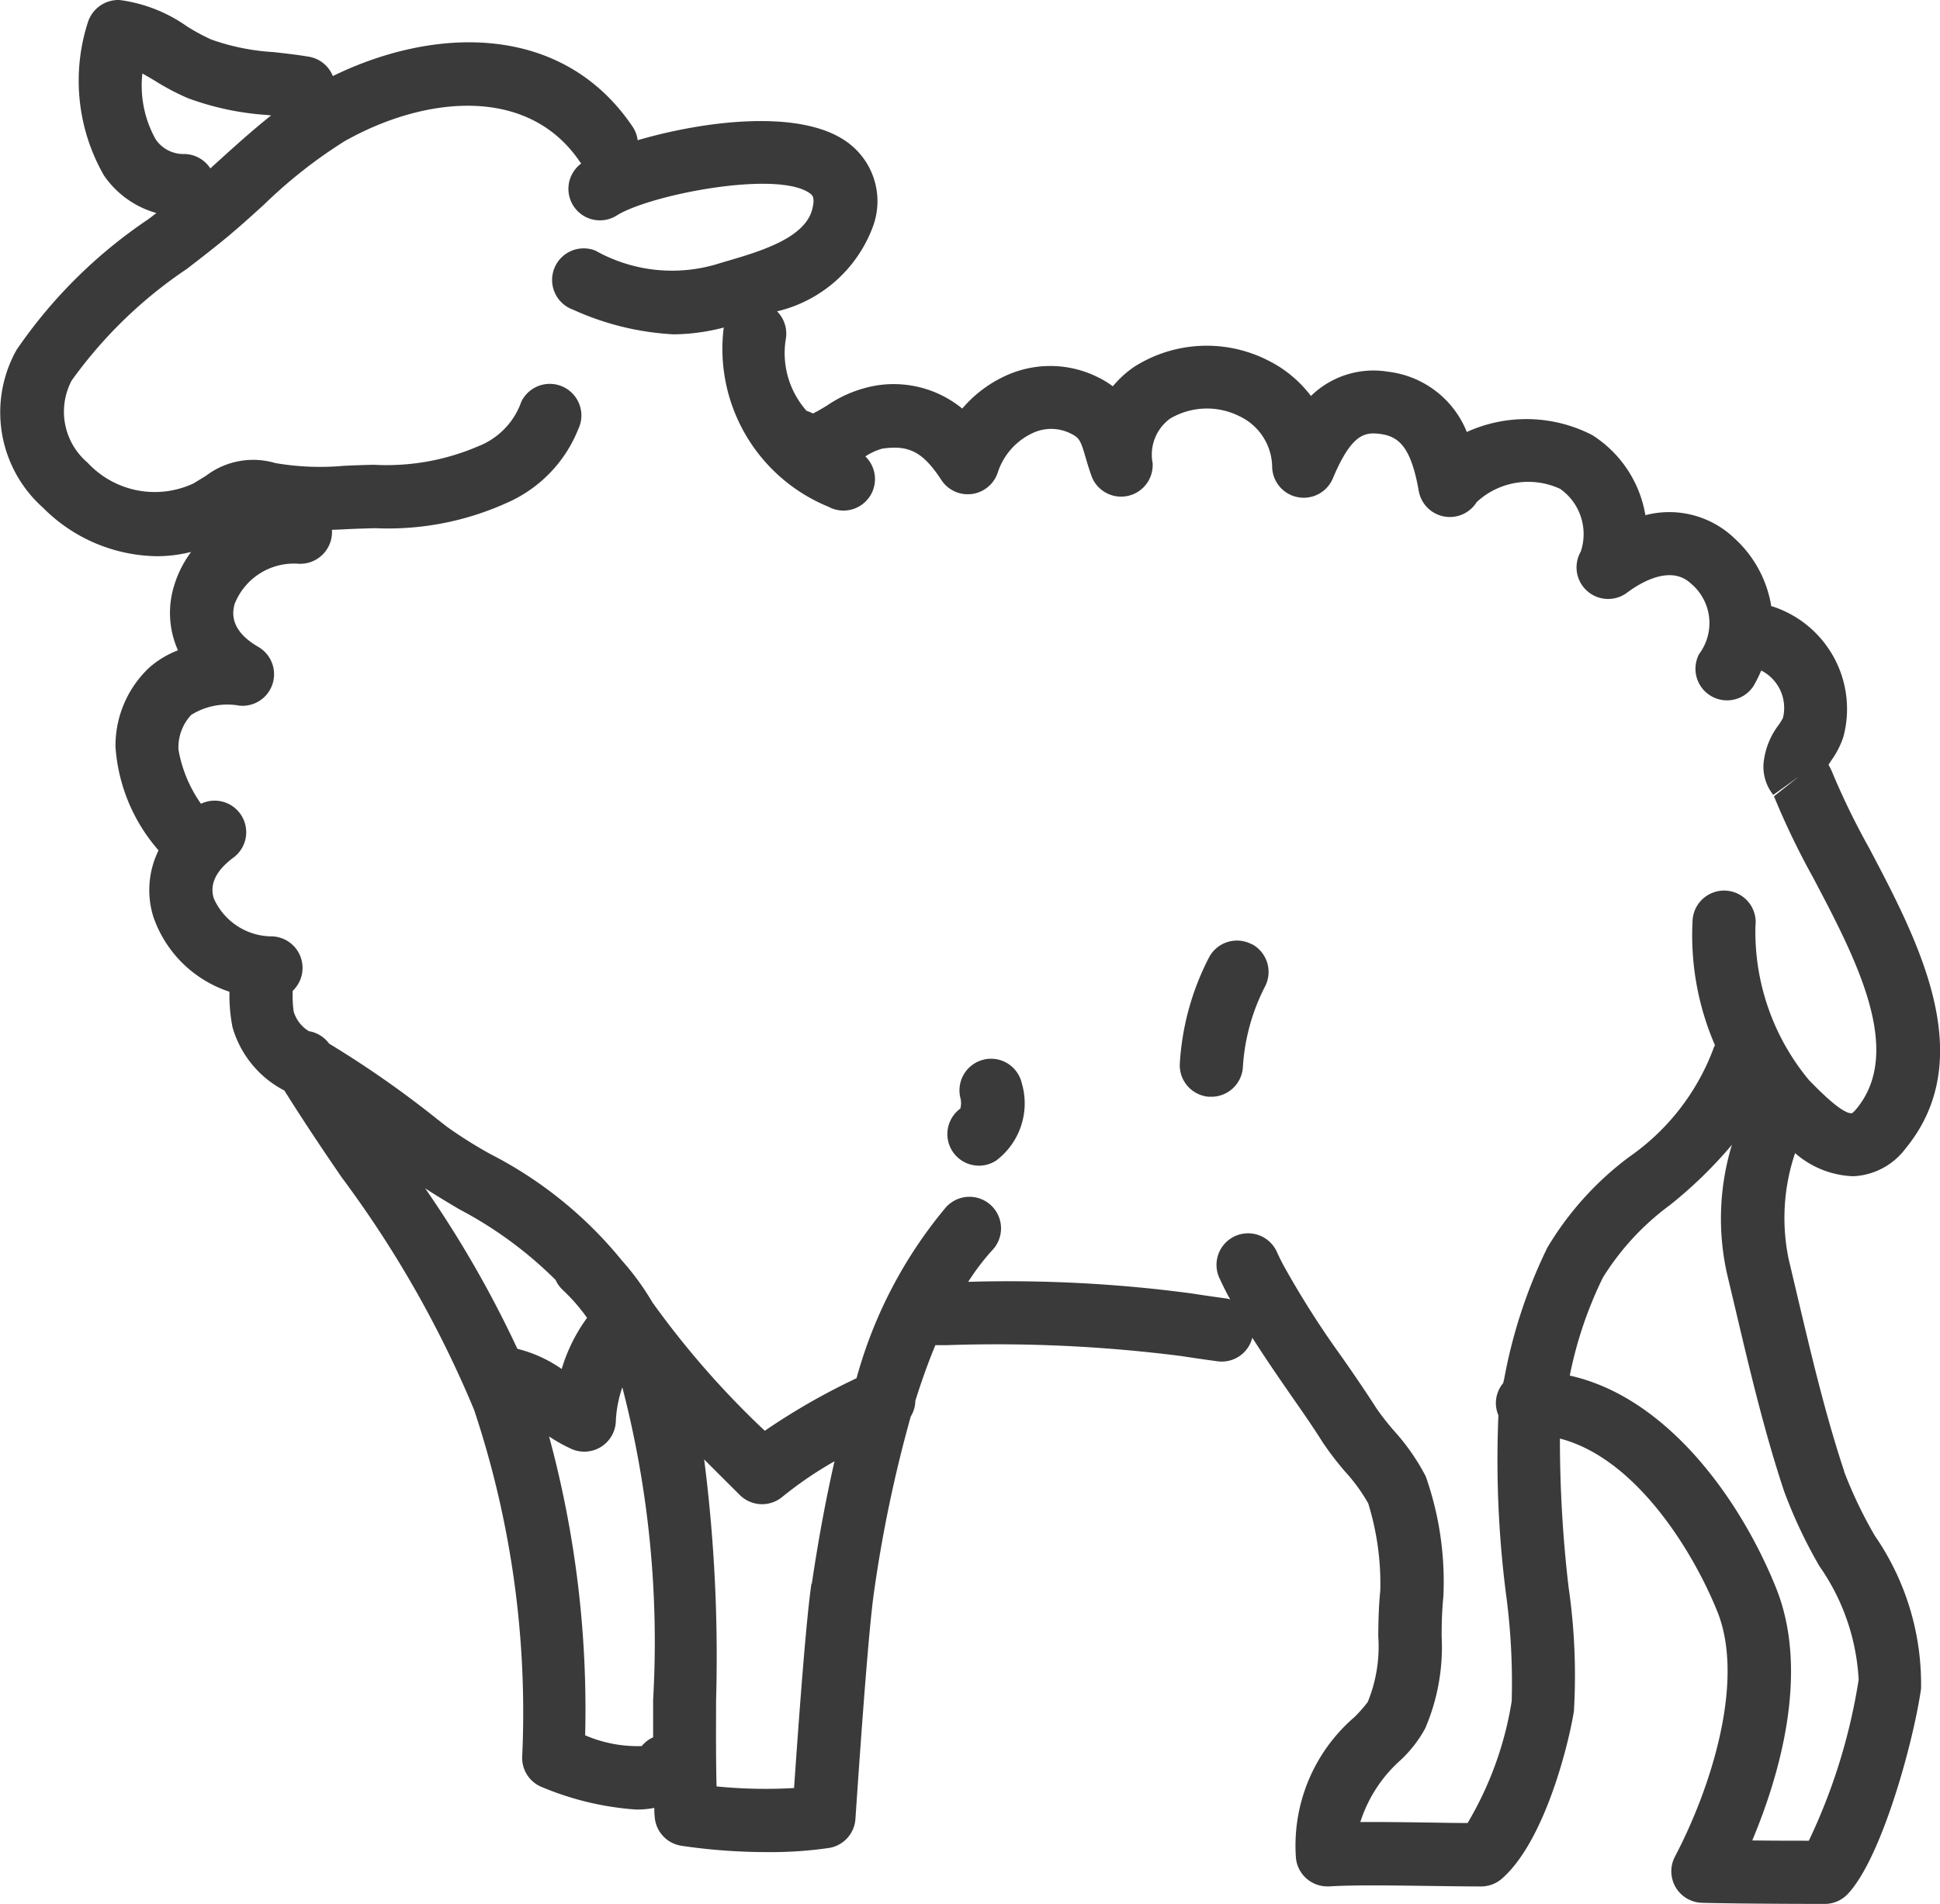 <svg xmlns="http://www.w3.org/2000/svg" xmlns:xlink="http://www.w3.org/1999/xlink" width="42.078" height="41.303" viewBox="0 0 42.078 41.303">
  <defs>
    <clipPath id="clip-path">
      <rect id="Rectangle_18" data-name="Rectangle 18" width="42.078" height="41.303" fill="#3a3a3a"/>
    </clipPath>
  </defs>
  <g id="Group_25" data-name="Group 25" clip-path="url(#clip-path)">
    <path id="Path_54" data-name="Path 54" d="M60.779,67.1a.685.685,0,0,0-.507.824.449.449,0,0,1,0,.238.685.685,0,0,0,.775,1.129,1.553,1.553,0,0,0,.557-1.685.685.685,0,0,0-.825-.507" transform="translate(-39.443 -44.113)" fill="#3a3a3a"/>
    <path id="Path_55" data-name="Path 55" d="M76.305,59.676a.685.685,0,0,0-.929.275,5.747,5.747,0,0,0-.636,2.293.685.685,0,0,0,.628.737l.056,0a.685.685,0,0,0,.682-.63,4.4,4.4,0,0,1,.475-1.75.685.685,0,0,0-.275-.929" transform="translate(-49.149 -39.189)" fill="#3a3a3a"/>
    <path id="Path_56" data-name="Path 56" d="M40,31.917c-.408-1.228-.717-2.54-1.017-3.809l-.189-.8a4.4,4.4,0,0,1,.141-2.293,2.025,2.025,0,0,0,1.225.5h.06a1.5,1.5,0,0,0,1.111-.6c1.611-1.964.279-4.491-.791-6.521A15.945,15.945,0,0,1,39.76,16.8a1.565,1.565,0,0,0-.1-.21c.019-.031.041-.064.059-.091a1.932,1.932,0,0,0,.263-.513,2.34,2.34,0,0,0-1.474-2.809.662.662,0,0,0-.09-.027,2.537,2.537,0,0,0-.8-1.474,2.044,2.044,0,0,0-1.93-.5,2.555,2.555,0,0,0-1.153-1.738,3.119,3.119,0,0,0-2.72-.067,2.105,2.105,0,0,0-1.713-1.308,1.94,1.94,0,0,0-1.668.527,2.638,2.638,0,0,0-.946-.779,2.932,2.932,0,0,0-2.895.151,2.247,2.247,0,0,0-.456.418,2.014,2.014,0,0,0-.34-.205A2.315,2.315,0,0,0,21.86,8.13a2.725,2.725,0,0,0-.989.733,2.35,2.35,0,0,0-1.932-.488,2.7,2.7,0,0,0-1,.422c-.093.056-.222.134-.308.173a.678.678,0,0,0-.136-.057,1.886,1.886,0,0,1-.451-1.559.683.683,0,0,0-.19-.6,2.935,2.935,0,0,0,2.094-1.88,1.581,1.581,0,0,0-.571-1.79c-1.016-.739-3.14-.455-4.546-.042a.677.677,0,0,0-.108-.291C12.205.5,9.443.563,7.219,1.65a.683.683,0,0,0-.52-.42c-.264-.044-.517-.072-.765-.1A4.863,4.863,0,0,1,4.582.857,4.35,4.35,0,0,1,4.055.572,3.263,3.263,0,0,0,2.591,0,.693.693,0,0,0,1.91.472,4.129,4.129,0,0,0,2.257,3.81a2.052,2.052,0,0,0,1.135.811l-.171.132A10.651,10.651,0,0,0,.361,7.587a2.769,2.769,0,0,0,.571,3.426A3.545,3.545,0,0,0,3.4,12.066a3.028,3.028,0,0,0,.745-.093,2.394,2.394,0,0,0-.372.744,1.987,1.987,0,0,0,.087,1.39,2.071,2.071,0,0,0-.611.365A2.324,2.324,0,0,0,2.505,16.2a3.8,3.8,0,0,0,.934,2.247,1.949,1.949,0,0,0-.113,1.441,2.6,2.6,0,0,0,1.651,1.626,3.614,3.614,0,0,0,.066.769,2.24,2.24,0,0,0,1.125,1.374c.389.621.8,1.238,1.246,1.888a23.6,23.6,0,0,1,2.869,5.039,20.76,20.76,0,0,1,1.042,7.55.686.686,0,0,0,.452.643,6.422,6.422,0,0,0,2.023.478,2.064,2.064,0,0,0,.392-.036c0,.059,0,.121.007.179a.685.685,0,0,0,.584.643,12.665,12.665,0,0,0,1.845.137,8.741,8.741,0,0,0,1.36-.091.684.684,0,0,0,.566-.628c.067-.991.272-4.007.4-4.9a29.19,29.19,0,0,1,.8-3.831.683.683,0,0,0,.1-.341c.136-.436.281-.837.434-1.206l.234,0a31.681,31.681,0,0,1,5.1.236q.393.061.789.114a.754.754,0,0,0,.091.006.683.683,0,0,0,.66-.518c.26.409.531.805.8,1.193.255.367.5.715.724,1.072a6.528,6.528,0,0,0,.49.641,3.768,3.768,0,0,1,.5.687,5.891,5.891,0,0,1,.262,1.893c-.038.372-.041.7-.044.989a3.182,3.182,0,0,1-.228,1.428,3.183,3.183,0,0,1-.286.325,3.675,3.675,0,0,0-1.27,3.075.685.685,0,0,0,.679.6h.045c.506-.033,1.348-.021,2.164-.01.4.005.789.011,1.127.011a.686.686,0,0,0,.451-.169c.938-.821,1.455-2.954,1.562-3.636a13.346,13.346,0,0,0-.116-2.688,27.648,27.648,0,0,1-.188-3.223c1.661.429,2.9,2.471,3.415,3.754.6,1.489-.122,3.795-.921,5.317a.684.684,0,0,0,.588,1c.866.023,2.589.024,2.662.024a.684.684,0,0,0,.5-.216c.741-.787,1.428-3.317,1.589-4.452a5.664,5.664,0,0,0-1-3.315,9.477,9.477,0,0,1-.67-1.4M3.088,1.594c.091.051.183.105.268.156a5.3,5.3,0,0,0,.718.379,6.093,6.093,0,0,0,1.714.365l.093.01c-.368.292-.722.608-1.067.921l-.252.228a.685.685,0,0,0-.556-.312.728.728,0,0,1-.631-.321,2.389,2.389,0,0,1-.287-1.426m8.959,26.164a.685.685,0,0,0,.164.23,4.007,4.007,0,0,1,.522.6,3.652,3.652,0,0,0-.55,1.11,2.894,2.894,0,0,0-.961-.438,23.751,23.751,0,0,0-2-3.481c.235.153.48.3.742.455a8.7,8.7,0,0,1,2.082,1.527m1.87,10.117a2.864,2.864,0,0,1-1.224-.234,22.61,22.61,0,0,0-.783-6.483,3.406,3.406,0,0,0,.488.272.684.684,0,0,0,.65-.053.685.685,0,0,0,.311-.573,2.64,2.64,0,0,1,.14-.712,21.971,21.971,0,0,1,.668,6.781c0,.276,0,.546,0,.812a.677.677,0,0,0-.248.191M17.6,34.357c-.113.757-.262,2.767-.377,4.431a10.744,10.744,0,0,1-1.681-.035c-.015-.584-.012-1.216-.01-1.876a33.711,33.711,0,0,0-.259-5.218c.226.228.436.437.611.611l.162.161a.685.685,0,0,0,.922.041A8.238,8.238,0,0,1,18.1,31.7c-.185.81-.349,1.693-.492,2.655M32.789,36.9a7.483,7.483,0,0,1-.957,2.647c-.255,0-.531-.006-.81-.01-.522-.007-1.055-.015-1.517-.011a3.026,3.026,0,0,1,.875-1.345,2.735,2.735,0,0,0,.532-.686,4.472,4.472,0,0,0,.357-1.994c0-.273.006-.555.037-.866a6.874,6.874,0,0,0-.382-2.608,4.694,4.694,0,0,0-.686-.986,5.46,5.46,0,0,1-.39-.5c-.242-.379-.5-.753-.752-1.114a19.731,19.731,0,0,1-1.253-1.97c-.055-.1-.108-.211-.159-.323a.685.685,0,0,0-1.245.57c.062.135.126.266.192.391.017.031.035.061.052.093a.631.631,0,0,0-.084-.02q-.38-.051-.758-.11A30,30,0,0,0,21,27.807a5.1,5.1,0,0,1,.518-.682.685.685,0,1,0-1.008-.927,9.8,9.8,0,0,0-1.932,3.7,14.346,14.346,0,0,0-1.99,1.14,19.143,19.143,0,0,1-2.39-2.72l-.01-.013s0-.01-.008-.015-.016-.019-.024-.029a5.76,5.76,0,0,0-.669-.919,8.9,8.9,0,0,0-2.838-2.3,9.42,9.42,0,0,1-.956-.6l-.2-.156a22.107,22.107,0,0,0-2.355-1.647.68.68,0,0,0-.44-.27.752.752,0,0,1-.328-.425,2.447,2.447,0,0,1-.021-.45.685.685,0,0,0-.44-1.181,1.383,1.383,0,0,1-1.273-.827c-.093-.306.049-.6.423-.879a.685.685,0,0,0-.7-1.171,2.9,2.9,0,0,1-.488-1.173,1.032,1.032,0,0,1,.277-.755,1.479,1.479,0,0,1,1.047-.2.685.685,0,0,0,.409-1.274c-.447-.259-.62-.573-.514-.934a1.382,1.382,0,0,1,1.395-.87A.689.689,0,0,0,7.2,11.58a.677.677,0,0,0,0-.088c.1,0,.209-.007.313-.012.214-.011.422-.016.626-.022a6.235,6.235,0,0,0,2.844-.545,2.929,2.929,0,0,0,1.558-1.6.685.685,0,0,0-1.233-.6,1.612,1.612,0,0,1-.938.969,5.03,5.03,0,0,1-2.268.4c-.213.006-.432.012-.657.024a5.722,5.722,0,0,1-1.474-.061,1.691,1.691,0,0,0-1.5.274c-.076.048-.164.1-.274.168a1.986,1.986,0,0,1-2.3-.453,1.447,1.447,0,0,1-.342-1.78,9.754,9.754,0,0,1,2.5-2.422c.333-.257.647-.5.933-.74.245-.206.493-.431.744-.659A10.527,10.527,0,0,1,7.469,3.066c1.736-.982,3.989-1.223,5.114.452.008.011.017.019.024.029a.683.683,0,0,0,.772,1.126c.715-.449,3.483-.991,4.189-.478.049.036.116.085.049.345-.159.628-1.138.916-1.853,1.125l-.142.042a3.394,3.394,0,0,1-2.707-.27.685.685,0,1,0-.485,1.281,6.02,6.02,0,0,0,2.182.535A4.47,4.47,0,0,0,15.7,7.105c0,.007,0,.013-.005.021a3.7,3.7,0,0,0,2.274,3.867.683.683,0,0,0,.8-1.092,1.3,1.3,0,0,1,.369-.169c.584-.084.884.076,1.279.68a.685.685,0,0,0,1.225-.164,1.429,1.429,0,0,1,.766-.858.943.943,0,0,1,.81.012c.193.093.219.147.33.527.04.136.083.279.139.43A.685.685,0,0,0,25,10.045a.967.967,0,0,1,.379-.964,1.571,1.571,0,0,1,1.506-.051,1.235,1.235,0,0,1,.708,1.114.685.685,0,0,0,1.315.236c.406-.966.692-1.01,1.024-.967.4.052.671.271.84,1.236a.685.685,0,0,0,1.256.244,1.644,1.644,0,0,1,1.813-.287,1.2,1.2,0,0,1,.445,1.361.685.685,0,0,0,1,.893c.268-.2.939-.626,1.391-.2a1.117,1.117,0,0,1,.178,1.525.685.685,0,0,0,1.176.7,3.228,3.228,0,0,0,.17-.339.909.909,0,0,1,.47,1.031,1.523,1.523,0,0,1-.1.159,1.629,1.629,0,0,0-.309.736.974.974,0,0,0,.2.772l.557-.4-.542.43a16.761,16.761,0,0,0,.848,1.762c.927,1.759,1.978,3.754.944,5.014-.088.108-.109.1-.115.1-.218,0-.727-.523-.919-.721a5.035,5.035,0,0,1-1.16-3.34.685.685,0,1,0-1.362-.146,5.993,5.993,0,0,0,.484,2.731.666.666,0,0,0-.043.1,4.981,4.981,0,0,1-1.815,2.321,6.791,6.791,0,0,0-1.778,1.971,11.023,11.023,0,0,0-.934,2.837l-.023.1a.68.68,0,0,0-.159.455.689.689,0,0,0,.055.245,22.9,22.9,0,0,0,.162,3.855,14.4,14.4,0,0,1,.126,2.345m7.525-.462a12.64,12.64,0,0,1-1.08,3.49c-.3,0-.768,0-1.227-.006.576-1.374,1.257-3.637.516-5.478-.779-1.936-2.371-4.14-4.474-4.606a8.664,8.664,0,0,1,.717-2.124,5.646,5.646,0,0,1,1.455-1.575,9.483,9.483,0,0,0,1.345-1.308,5.5,5.5,0,0,0-.106,2.8l.188.791c.306,1.3.623,2.641,1.05,3.926a10.554,10.554,0,0,0,.765,1.623,4.722,4.722,0,0,1,.852,2.471" transform="translate(0 0)" fill="#3a3a3a"/>
  </g>
</svg>
